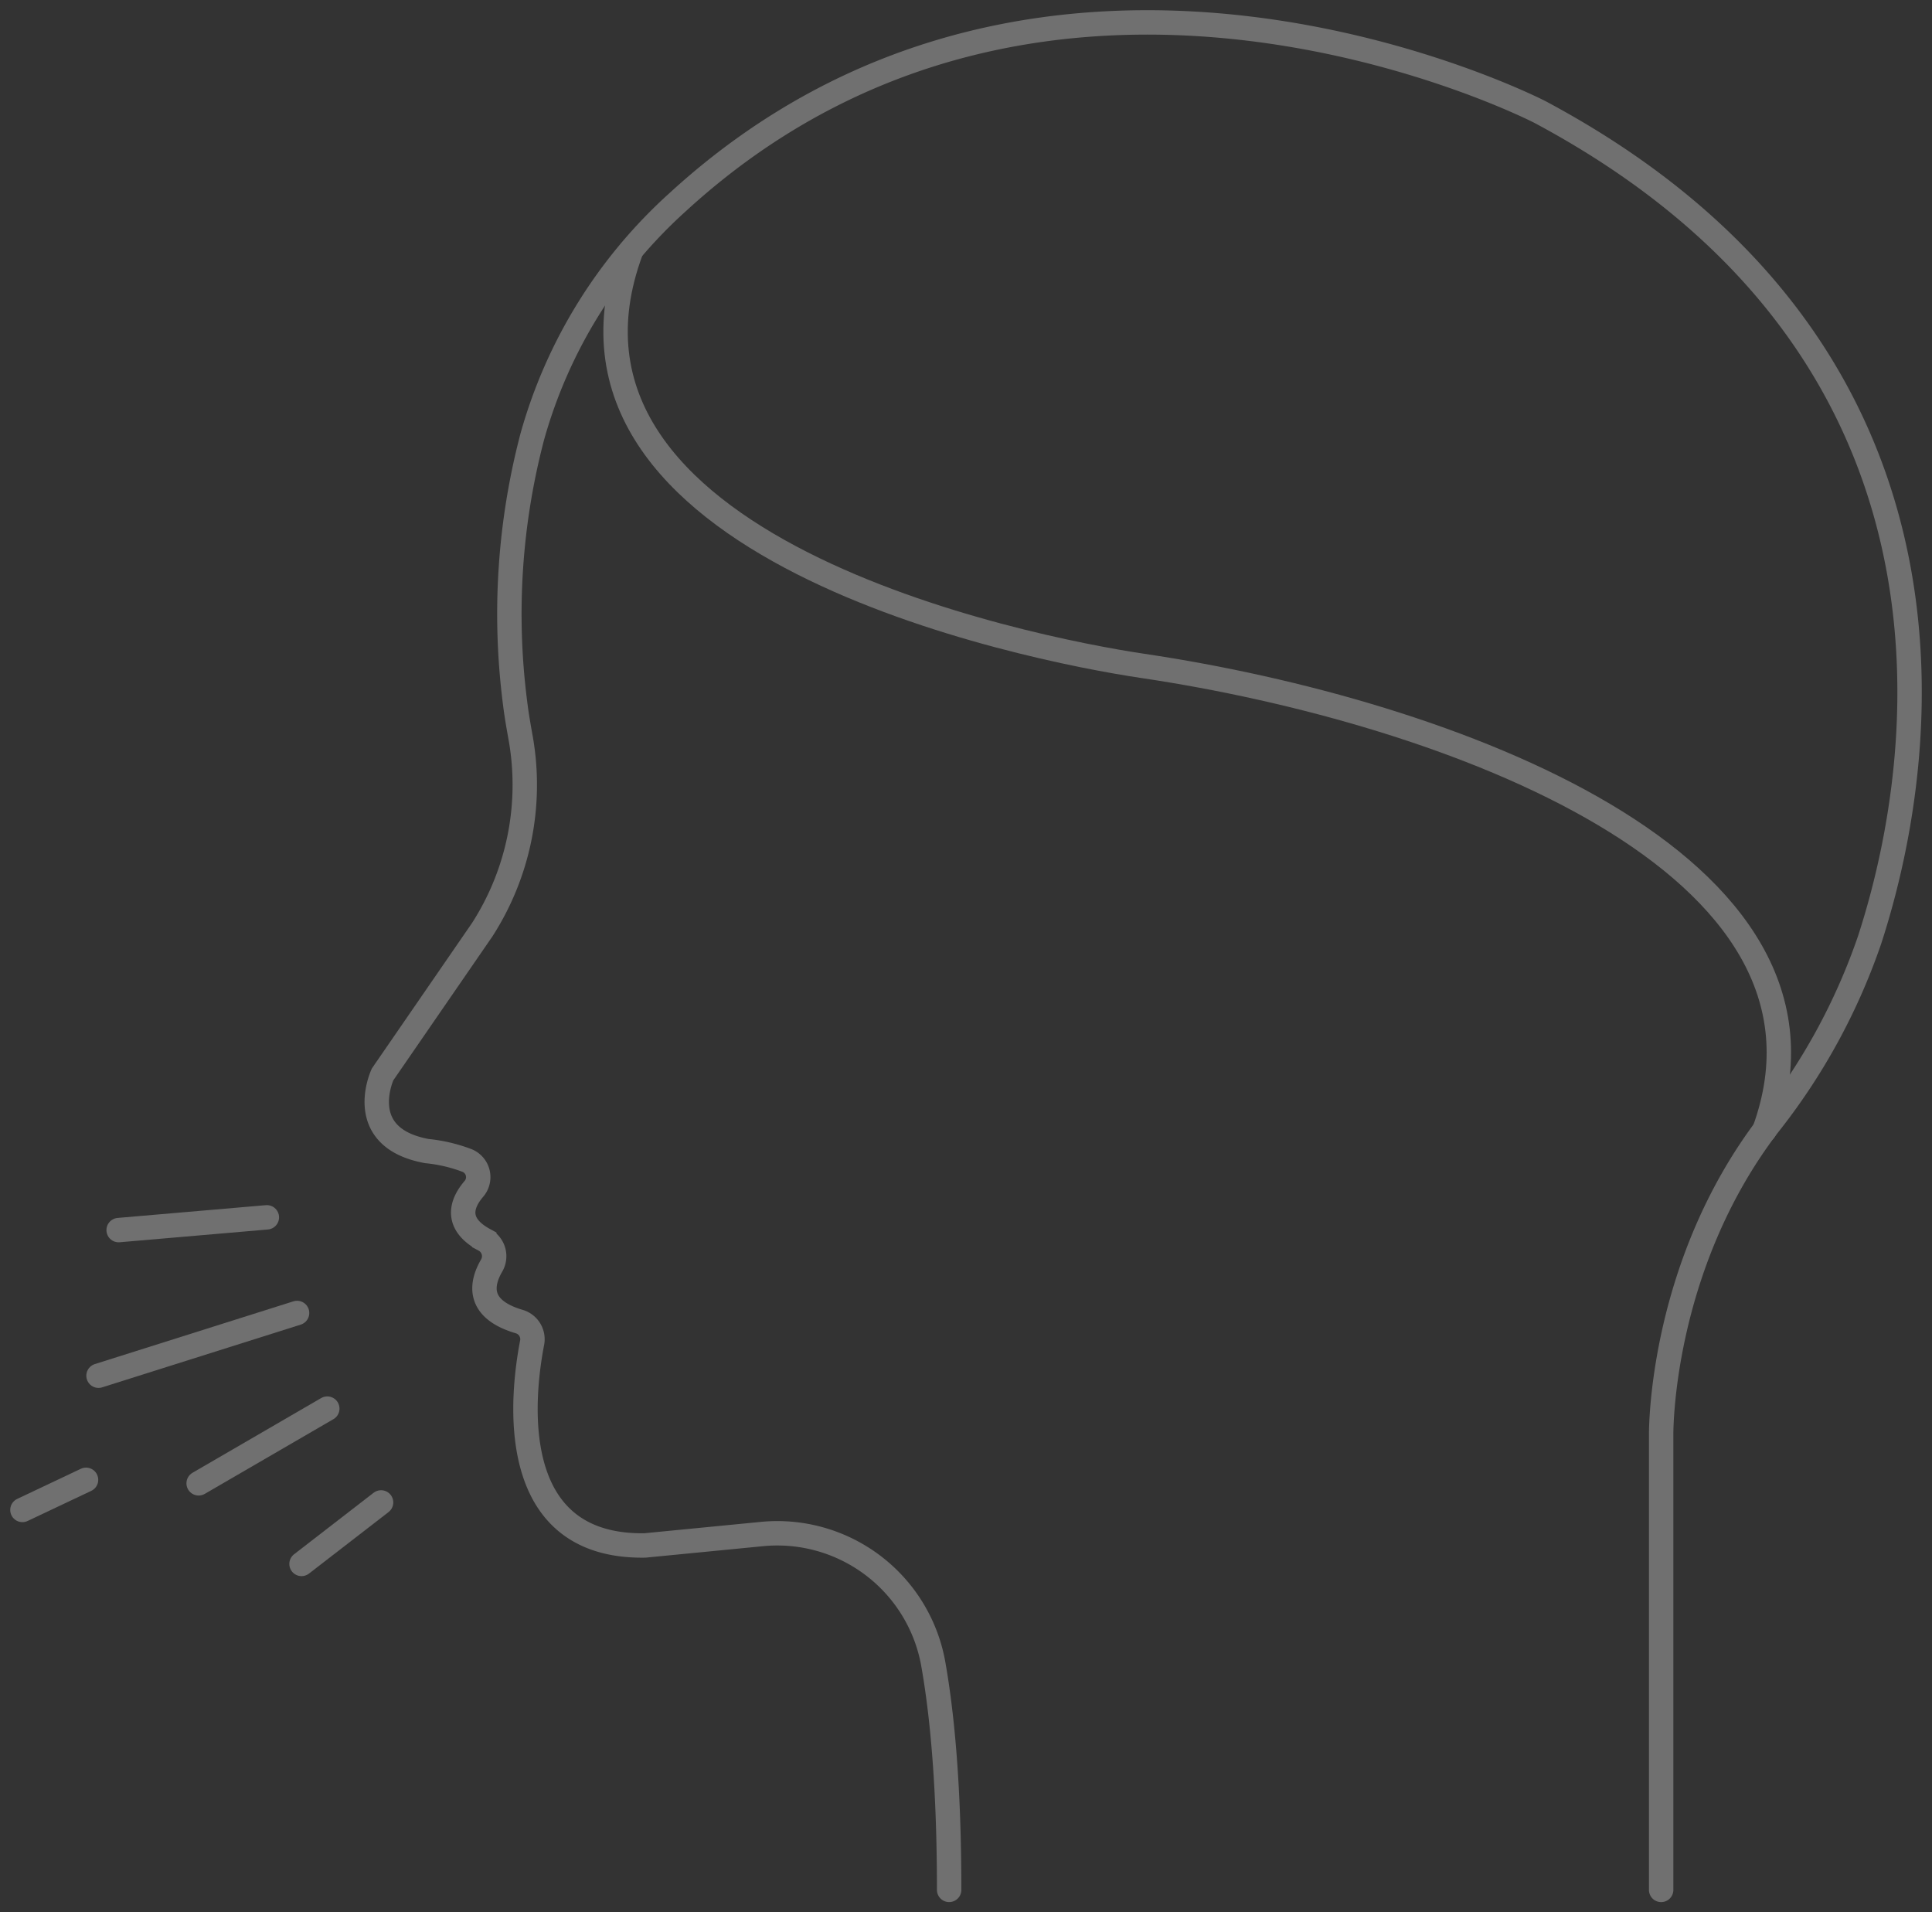 <svg xmlns="http://www.w3.org/2000/svg" xmlns:xlink="http://www.w3.org/1999/xlink" width="237.48" height="235.049" viewBox="0 0 237.48 235.049">
  <rect x="0" y="0" width="237.48" height="235.049" fill="#333333" stroke="none"/>
  <defs>
    <clipPath id="clip-path">
      <rect id="Rectangle_1080" data-name="Rectangle 1080" width="237.48" height="235.049" fill="none" stroke="#fff" stroke-width="1"/>
    </clipPath>
  </defs>
  <g id="xronia_apofraktiki" data-name="xronia apofraktiki" opacity="0.3">
    <g id="Group_1136" data-name="Group 1136" transform="translate(0 0)" clip-path="url(#clip-path)">
      <path id="Path_7047" data-name="Path 7047" d="M183.078,231.036v-55.9s-.263-20.575,13.222-38.17a76.513,76.513,0,0,0,12.41-22.723c8.031-24.749,12.748-73.274-40.52-101.727,0,0-60.07-31.041-106.007,11.08A60.891,60.891,0,0,0,44.326,52.389,85.692,85.692,0,0,0,42.2,85.117c.182,1.531.456,3.038.726,4.558a32.917,32.917,0,0,1-4.762,23.343L25.919,130.8s-3.641,7.775,5.458,9.429a19.129,19.129,0,0,1,4.956,1.169,2.209,2.209,0,0,1,.816,3.462c-1.356,1.571-2.595,4.172,1.268,6.27a2.284,2.284,0,0,1,.9,3.179c-1.235,2.123-1.933,5.289,3.356,6.862a2.262,2.262,0,0,1,1.632,2.576c-1.242,6.4-3.44,25.228,13.867,24.953l14.3-1.395a19.474,19.474,0,0,1,21.114,15.836c1.161,6.507,1.972,15.49,1.972,27.893" transform="translate(21.11 1.256)" fill="none" stroke="#fff" stroke-linecap="round" stroke-miterlimit="10" stroke-width="3"/>
      <path id="Path_7048" data-name="Path 7048" d="M43.094,16.755c-13.551,36.49,48.531,48.924,62.9,51.059,37.286,5.541,88.367,24.116,76.392,57.094" transform="translate(34.491 14.036)" fill="none" stroke="#fff" stroke-linecap="round" stroke-miterlimit="10" stroke-width="3"/>
      <line id="Line_114" data-name="Line 114" x1="24.407" y2="7.711" transform="translate(12.11 161.382)" fill="none" stroke="#fff" stroke-linecap="round" stroke-miterlimit="10" stroke-width="3"/>
      <line id="Line_115" data-name="Line 115" x1="18.219" y2="1.569" transform="translate(14.583 149.626)" fill="none" stroke="#fff" stroke-linecap="round" stroke-miterlimit="10" stroke-width="3"/>
      <line id="Line_116" data-name="Line 116" x1="15.814" y2="9.183" transform="translate(24.417 173.137)" fill="none" stroke="#fff" stroke-linecap="round" stroke-miterlimit="10" stroke-width="3"/>
      <line id="Line_117" data-name="Line 117" x1="7.82" y2="3.701" transform="translate(2.756 181.89)" fill="none" stroke="#fff" stroke-linecap="round" stroke-miterlimit="10" stroke-width="3"/>
      <line id="Line_118" data-name="Line 118" x1="9.777" y2="7.559" transform="translate(37.064 184.668)" fill="none" stroke="#fff" stroke-linecap="round" stroke-miterlimit="10" stroke-width="3"/>
    </g>
  </g>
</svg>
